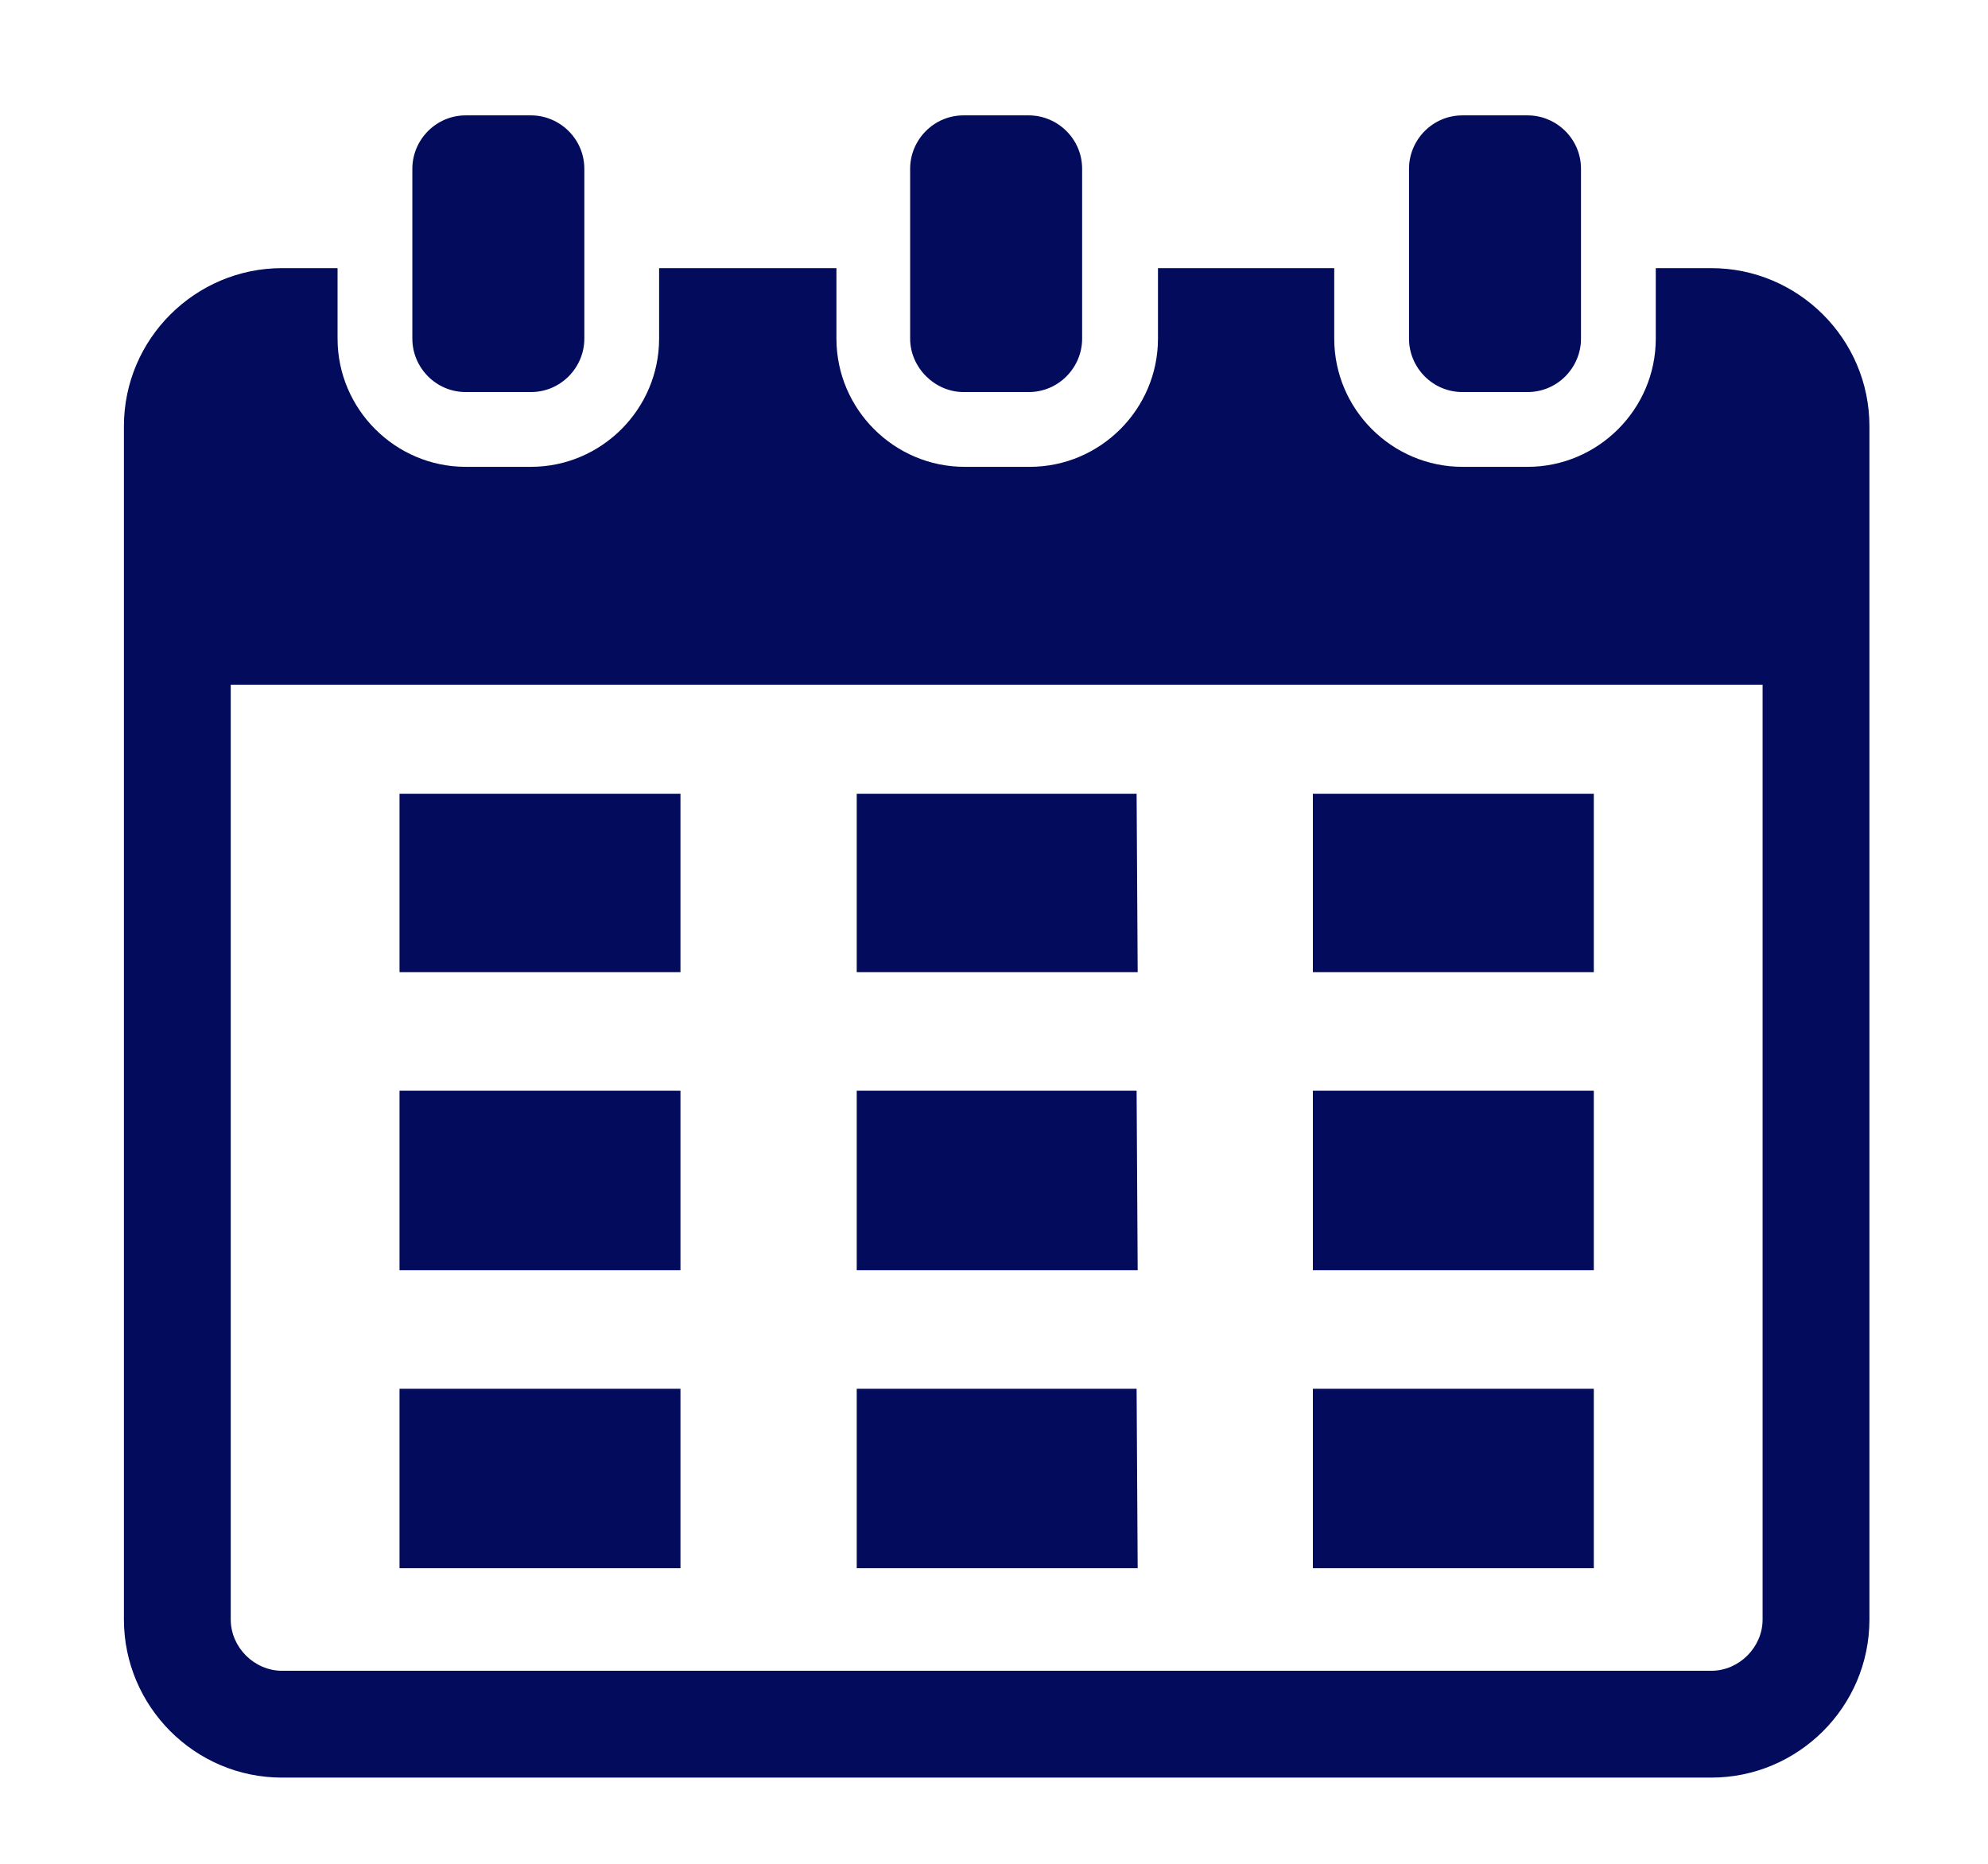 <?xml version="1.0" encoding="utf-8"?>
<!-- Generator: Adobe Illustrator 21.0.0, SVG Export Plug-In . SVG Version: 6.00 Build 0)  -->
<svg version="1.1" id="レイヤー_1" xmlns="http://www.w3.org/2000/svg" xmlns:xlink="http://www.w3.org/1999/xlink" x="0px"
	 y="0px" viewBox="0 0 186.1 174.5" style="enable-background:new 0 0 186.1 174.5;" xml:space="preserve">
<style type="text/css">
	.st0{fill:#020B5C;}
</style>
<path class="st0" d="M160.2,25.1H155v6.6c0,6.6-5.4,12-12,12h-6.1c-6.6,0-12-5.4-12-12v-6.6h-16.5v6.6c0,6.6-5.4,12-12,12h-6.1
	c-6.6,0-12-5.4-12-12v-6.6H61.7v6.6c0,6.6-5.4,12-12,12h-6.1c-6.6,0-12-5.4-12-12v-6.6h-5.2c-8.1,0-14.8,6.6-14.8,14.8v111.7
	c0,8.1,6.6,14.8,14.8,14.8h133.8c8.1,0,14.8-6.6,14.8-14.8V39.9C175,31.7,168.3,25.1,160.2,25.1z M165,151.6c0,2.6-2.2,4.8-4.8,4.8
	H26.4c-2.6,0-4.8-2.2-4.8-4.8V64.1H165V151.6z M90.2,36.7h6.1c2.8,0,5-2.3,5-5V15.8c0-2.8-2.3-5-5-5h-6.1c-2.8,0-5,2.3-5,5v15.9
	C85.2,34.4,87.5,36.7,90.2,36.7z M43.6,36.7h6.1c2.8,0,5-2.3,5-5V15.8c0-2.8-2.3-5-5-5h-6.1c-2.8,0-5,2.3-5,5v15.9
	C38.6,34.4,40.8,36.7,43.6,36.7z M136.9,36.7h6.1c2.8,0,5-2.3,5-5V15.8c0-2.8-2.3-5-5-5h-6.1c-2.8,0-5,2.3-5,5v15.9
	C131.9,34.4,134.1,36.7,136.9,36.7z M63.7,74.3H37.4V91h26.3V74.3z M106.4,74.3H80.2V91h26.3L106.4,74.3L106.4,74.3z M149.2,74.3
	h-26.3V91h26.3V74.3z M63.7,102.1H37.4v16.8h26.3V102.1z M106.4,102.1H80.2v16.8h26.3L106.4,102.1L106.4,102.1z M149.2,102.1h-26.3
	v16.8h26.3V102.1z M63.7,130H37.4v16.8h26.3V130z M106.4,130H80.2v16.8h26.3L106.4,130L106.4,130z M149.2,130h-26.3v16.8h26.3V130z"
	/>
</svg>
